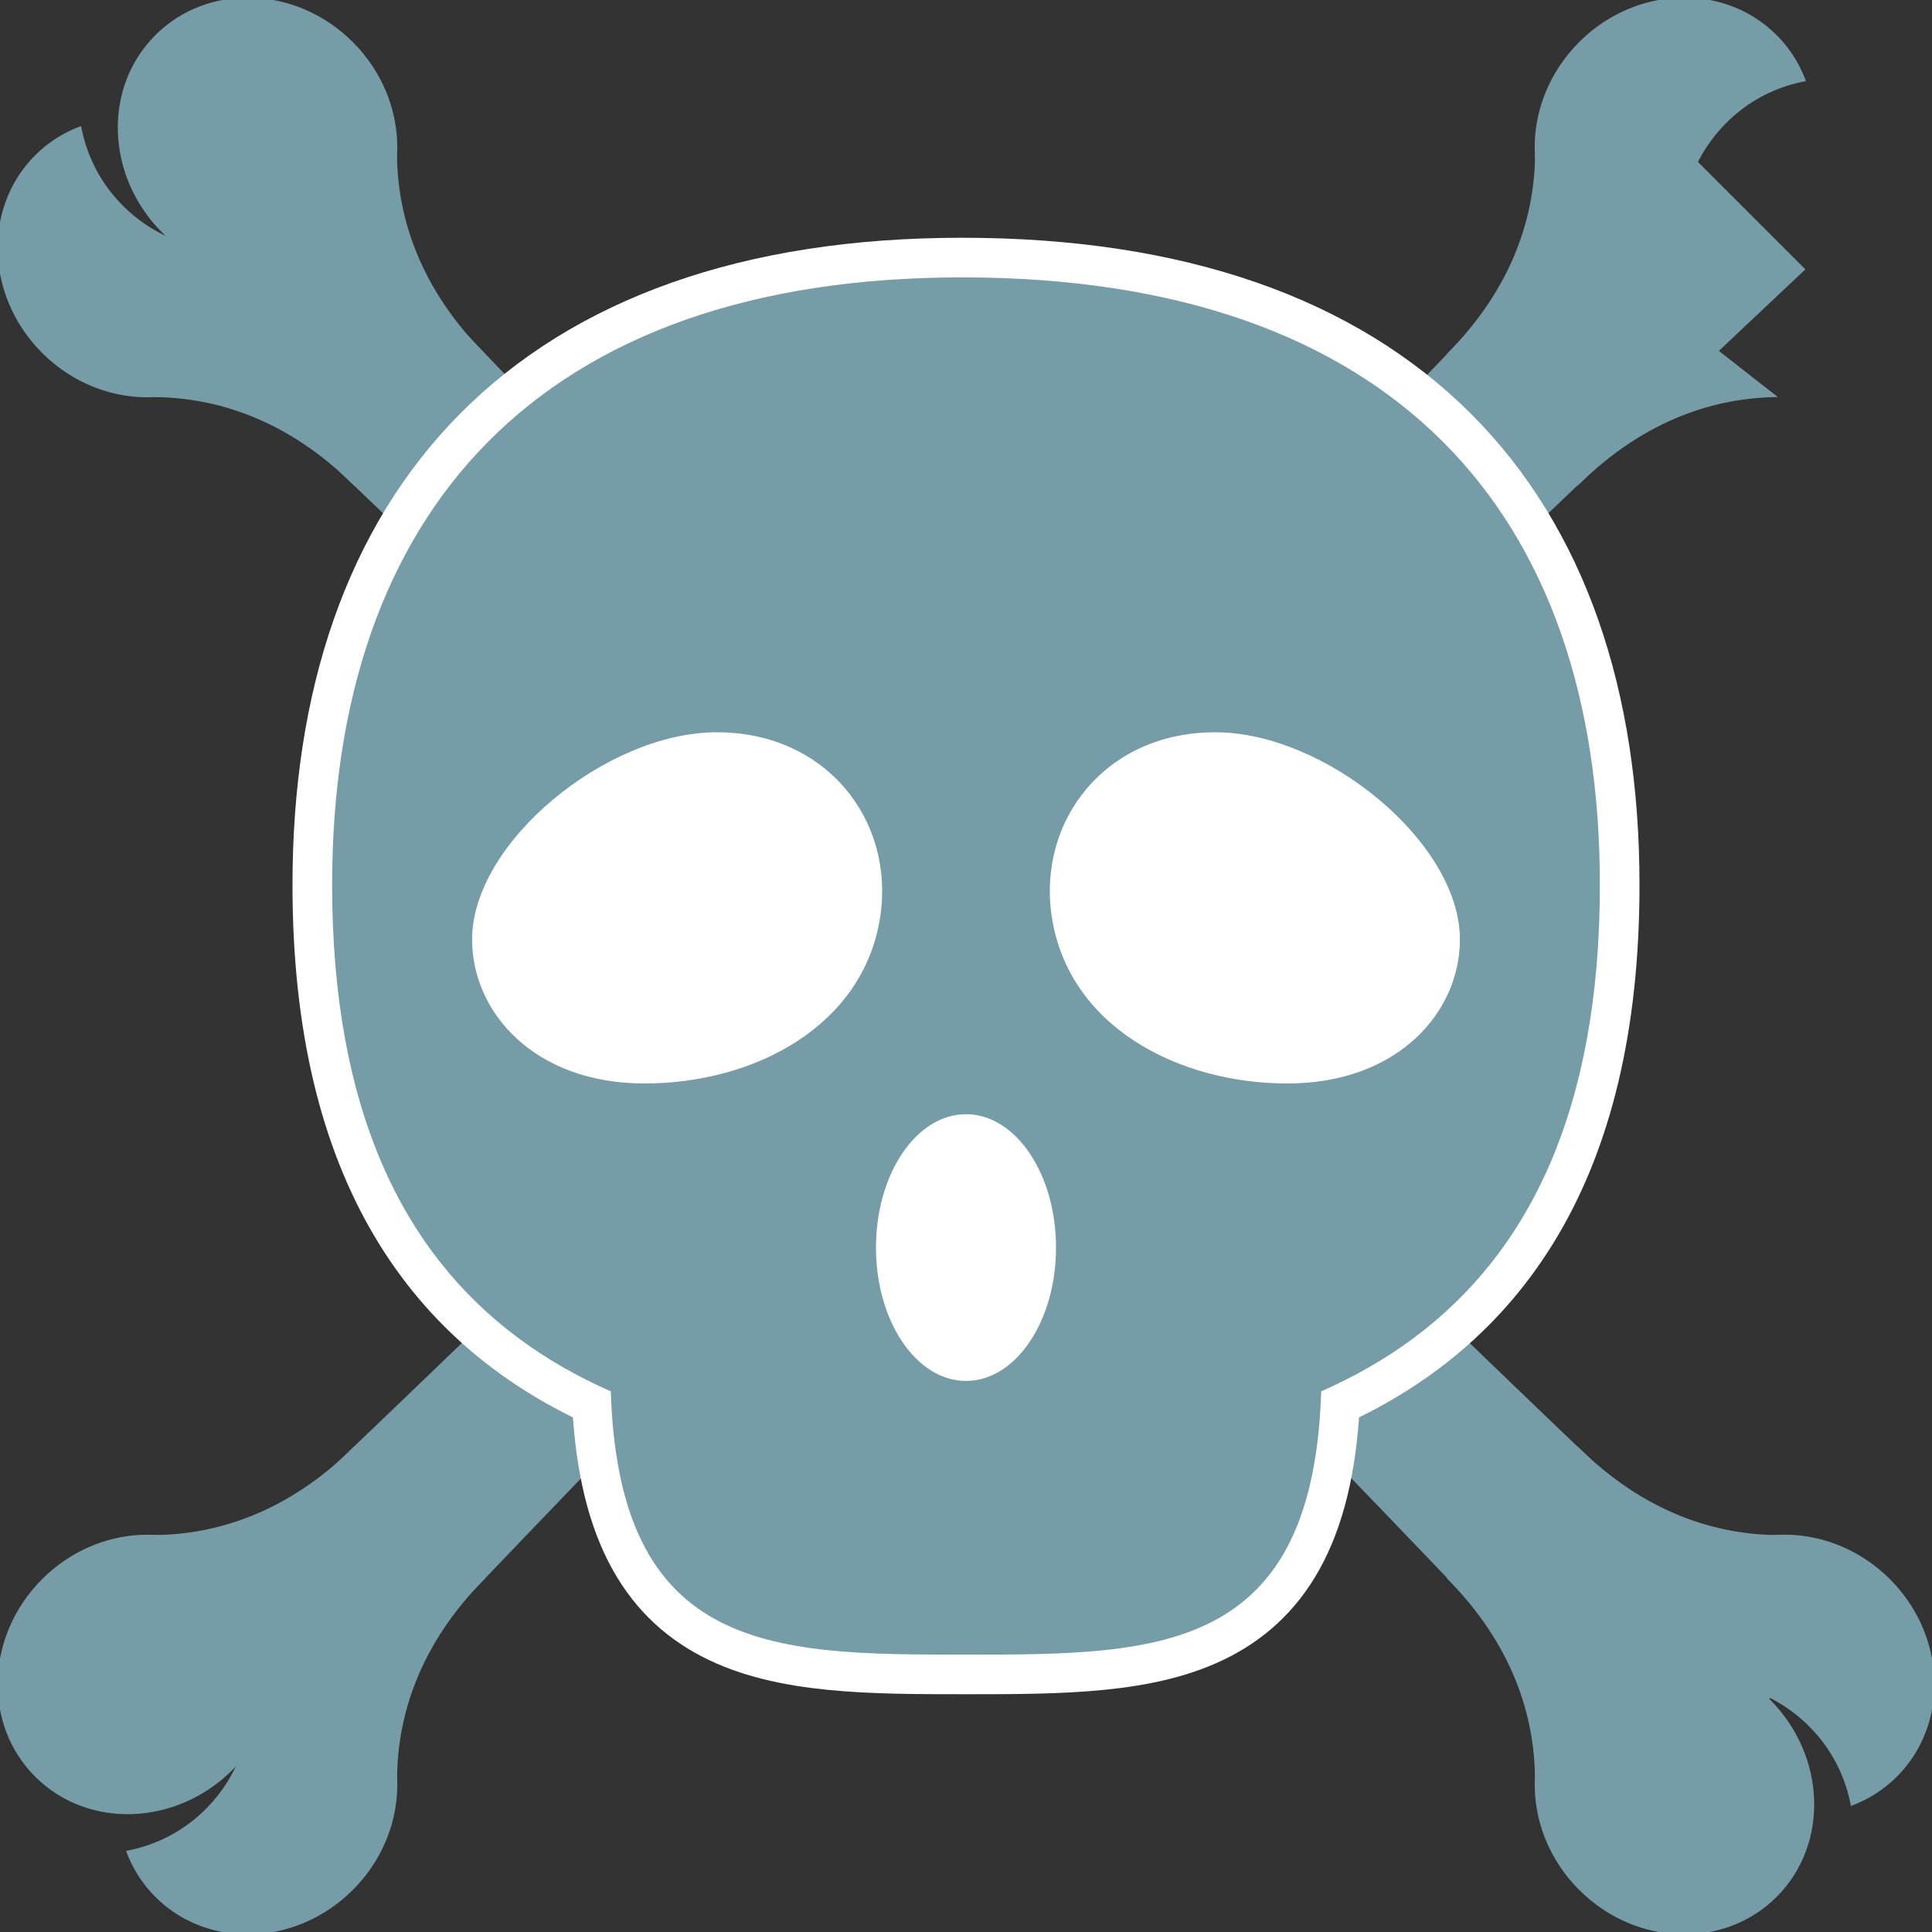<svg id="レイヤー_1" xmlns="http://www.w3.org/2000/svg" viewBox="0 0 128 128"><rect x="0" y="0" width="128" height="128" fill="#333333" stroke="none"/><g><g><g><g><g fill="#769da7"><path d="M13.62 119.864a9.956 9.956 0 0 1-5.269 2.761 8.383 8.383 0 0 0 1.94 3.045c3.487 3.487 9.345 3.281 13.085-.459s3.945-9.598.459-13.085c-2.08-2.08-5.002-2.816-7.816-2.302 1.209 3.283.391 7.25-2.399 10.04z"/><ellipse transform="rotate(-134.999 9.102 110.937)" cx="9.102" cy="110.937" rx="8.928" ry="9.577"/><path d="M104.165 15.874c2.08 2.08 5.002 2.816 7.816 2.302-1.209-3.283-.391-7.25 2.399-10.04a9.956 9.956 0 0 1 5.269-2.761 8.375 8.375 0 0 0-1.94-3.045c-3.487-3.487-9.345-3.281-13.085.459s-3.946 9.599-.459 13.085z"/><path d="M110.152 8.386l9.461 9.461A2272.327 2272.327 0 0 0 18.68 118.782l-9.461-9.461A2272.327 2272.327 0 0 0 110.152 8.386z"/></g></g><g fill="#769da7"><path d="M26.308 117.782c.032-3.949 1.367-8.749 5.908-13.291l-8.492 5.828-1.394 2.381 3.978 5.082z"/><path d="M10.228 101.701c3.949-.032 8.749-1.367 13.291-5.908l-5.828 8.492-2.381 1.395-5.082-3.979z"/></g><g fill="#769da7"><path d="M101.704 10.225c-.032 3.949-1.367 8.749-5.908 13.291l8.492-5.828 1.395-2.381-3.979-5.082z"/><path d="M117.785 26.305c-3.949.032-8.749 1.367-13.291 5.908l5.828-8.492 2.381-1.395 5.082 3.979z"/></g></g><g><g><g fill="#769da7"><path d="M8.136 13.62a9.956 9.956 0 0 1-2.761-5.269 8.383 8.383 0 0 0-3.045 1.94c-3.487 3.487-3.281 9.345.459 13.085s9.598 3.945 13.085.459c2.08-2.08 2.816-5.002 2.302-7.816-3.283 1.209-7.25.391-10.04-2.399z"/><ellipse transform="rotate(-45.001 17.063 9.103)" cx="17.063" cy="9.102" rx="8.928" ry="9.577"/><path d="M112.126 104.165c-2.08 2.08-2.816 5.002-2.302 7.816 3.283-1.209 7.25-.391 10.04 2.399a9.956 9.956 0 0 1 2.761 5.269 8.375 8.375 0 0 0 3.045-1.94c3.487-3.487 3.281-9.345-.459-13.085s-9.599-3.946-13.085-.459z"/><ellipse transform="rotate(134.999 110.937 118.898)" cx="110.937" cy="118.898" rx="8.928" ry="9.577"/><path d="M119.614 110.152l-9.461 9.461A2272.327 2272.327 0 0 0 9.218 18.68l9.461-9.461a2272.327 2272.327 0 0 0 100.935 100.933z"/></g></g><g fill="#769da7"><path d="M10.218 26.308c3.949.032 8.749 1.367 13.291 5.908l-5.828-8.492L15.3 22.33l-5.082 3.978z"/><path d="M26.299 10.228c.032 3.949 1.367 8.749 5.908 13.291l-8.492-5.828-1.395-2.381 3.979-5.082z"/></g><g fill="#769da7"><path d="M117.775 101.704c-3.949-.032-8.749-1.367-13.291-5.908l5.828 8.492 2.381 1.395 5.082-3.979z"/><path d="M101.695 117.785c-.032-3.949-1.367-8.749-5.908-13.291l8.492 5.828 1.395 2.381-3.979 5.082z"/></g></g></g><path d="M105.996 58.623c0-24.644-13.671-40.246-42.259-40.246-28.063 0-41.734 15.603-41.734 40.246 0 18.646 7.336 28.671 18.496 33.571.568 17.375 10.855 17.428 23.5 17.428s22.933-.053 23.5-17.428c11.161-4.9 18.497-14.925 18.497-33.571z" fill="none" stroke="#fff" stroke-width="5.25" stroke-miterlimit="10"/><g><path d="M105.996 58.623c0 29.851-18.802 37.611-41.996 37.611s-41.996-7.759-41.996-37.611c0-24.643 13.671-40.246 41.734-40.246 28.588 0 42.258 15.603 42.258 40.246z" fill="#769da7"/><g fill="#fff"><path d="M58.315 60.747c-1.104 7.215-8.311 11.036-15.612 11.036s-11.426-4.71-11.426-9.541c0-6.425 8.909-13.727 16.21-13.727s11.8 5.881 10.828 12.232z"/><path d="M69.685 60.747c1.104 7.215 8.311 11.036 15.612 11.036s11.426-4.71 11.426-9.541c0-6.425-8.909-13.727-16.21-13.727s-11.8 5.881-10.828 12.232z"/></g><path d="M87.555 90.703c0 18.92-10.546 18.92-23.555 18.92s-23.555 0-23.555-18.92S50.991 71.783 64 71.783s23.555 0 23.555 18.92z" fill="#769da7"/><ellipse cx="64" cy="82.655" rx="5.964" ry="8.835" fill="#fff"/></g></g></svg>